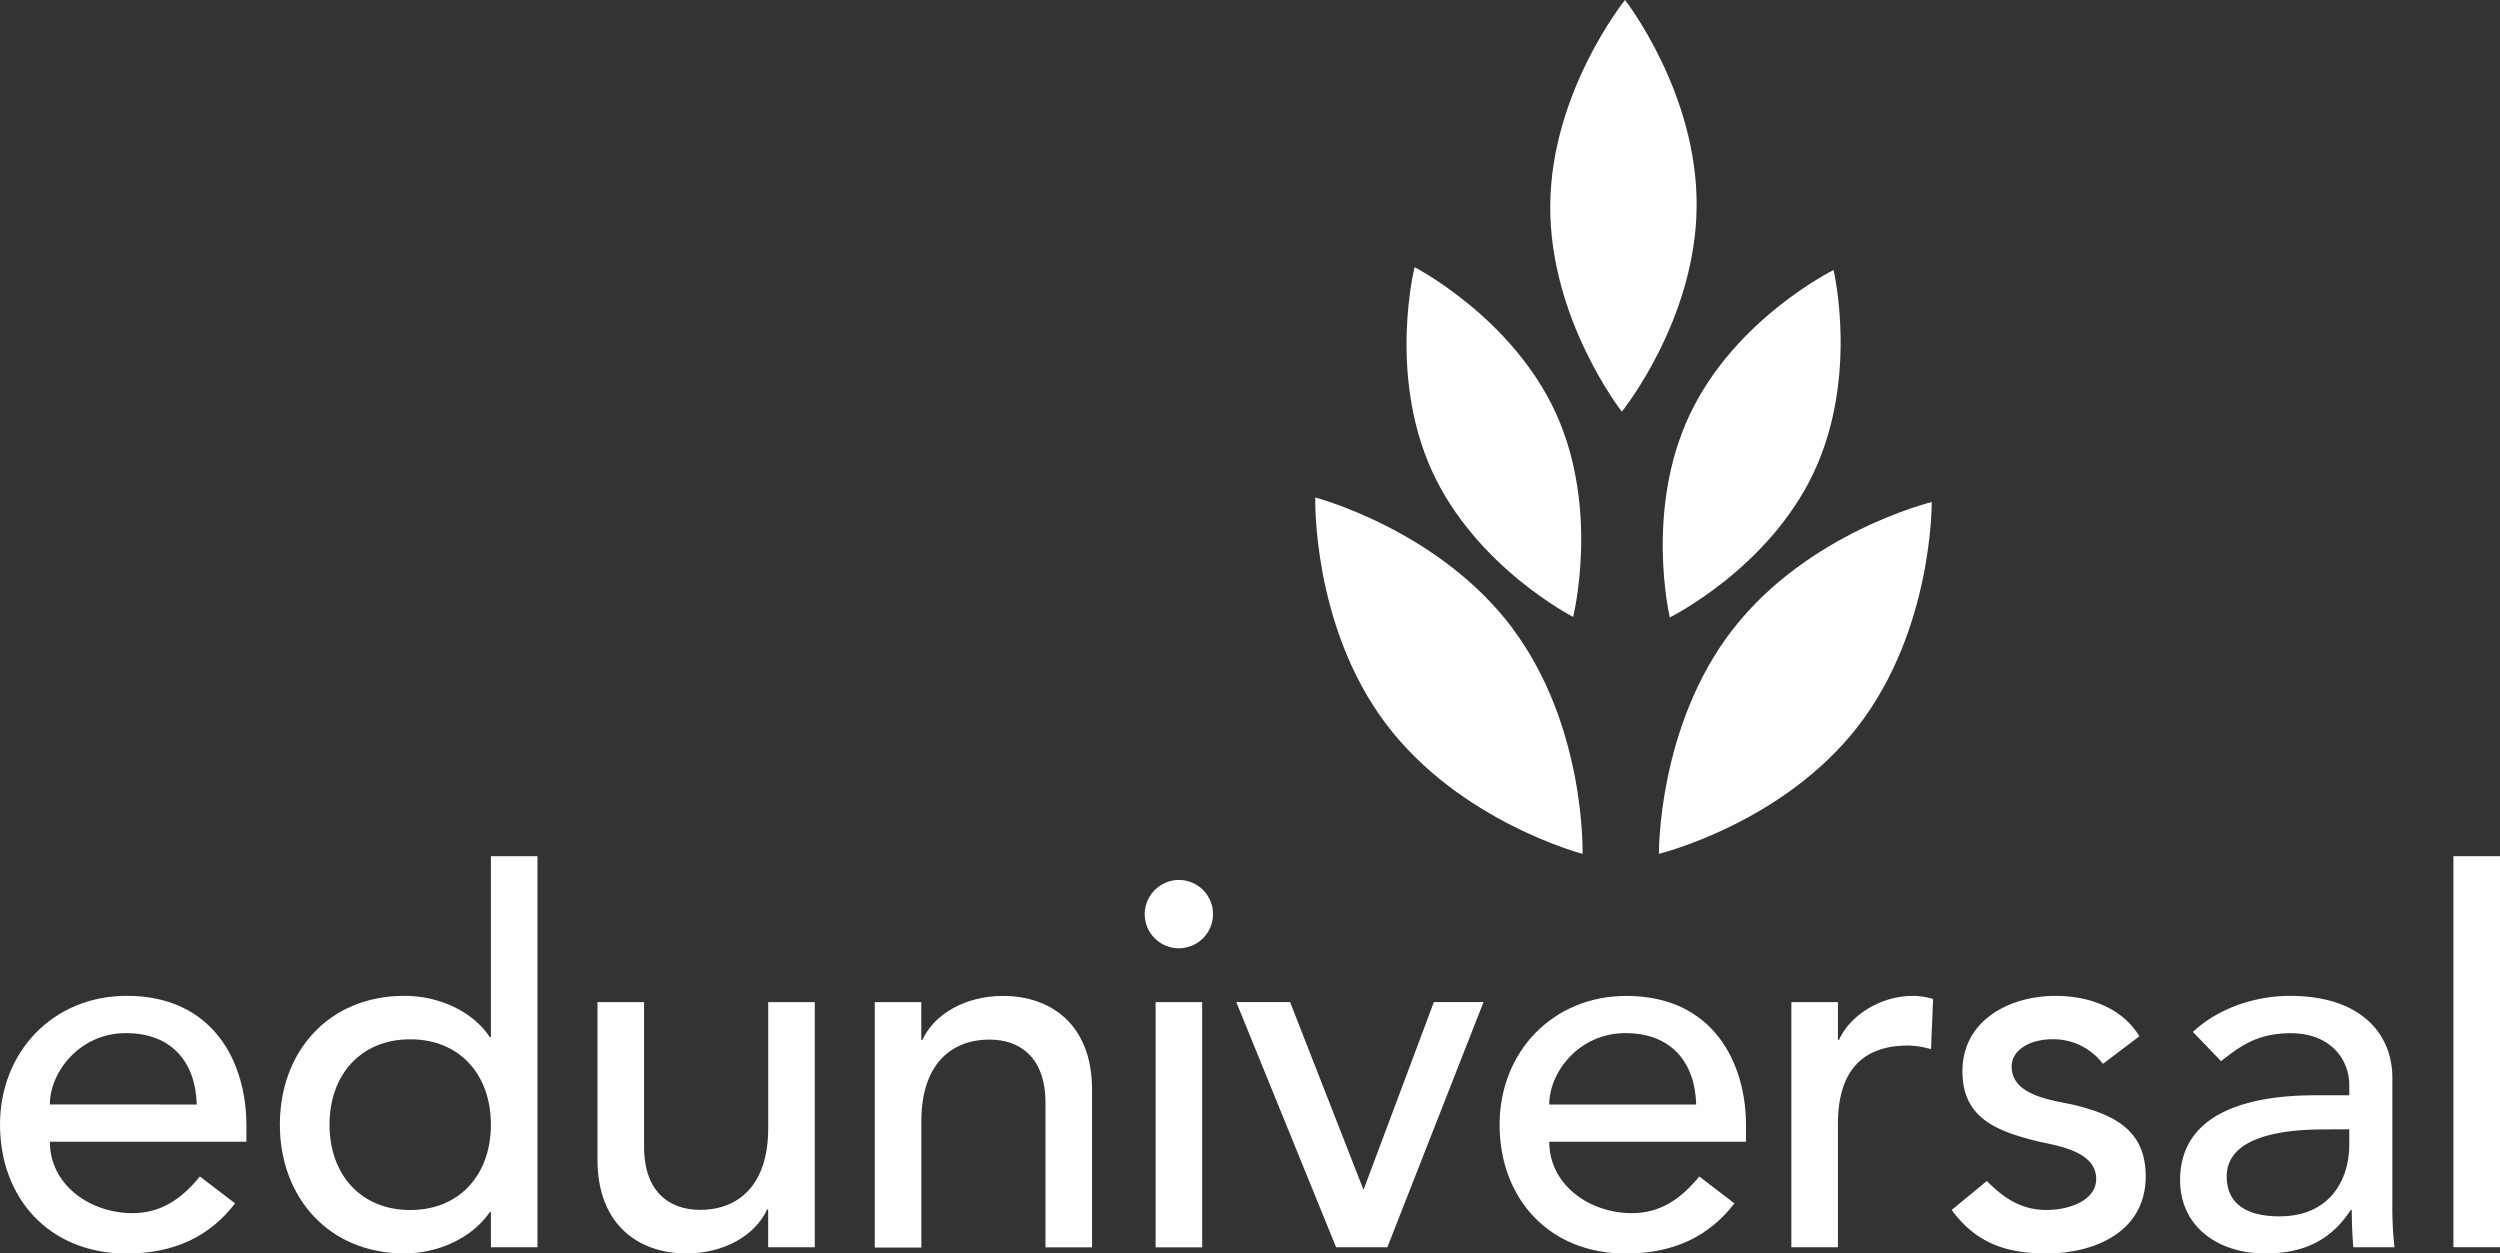 <svg id="Layer_1" data-name="Layer 1" xmlns="http://www.w3.org/2000/svg" viewBox="0 0 501.42 251.4"><rect x="0" y="0" width="501.42" height="251.4" fill="#333333" stroke="none"/><defs><style>.cls-1,.cls-2{fill:#fff;}.cls-2{fill-rule:evenodd;}</style></defs><title>Eduniversal</title><path class="cls-1" d="M10,229c0,8.61,8,14.32,16.6,14.32,5.7,0,9.86-2.9,13.49-7.36l7.06,5.4c-5.19,6.74-12.35,10.06-21.79,10.06C9.75,251.4,0,240.19,0,225.57s10.68-25.84,25.42-25.84c17.33,0,24,13.28,24,25.94V229H10m29.46-7.47c-.21-8.2-4.77-14.32-14.21-14.32C16,207.2,10,215,10,221.52Z"/><path class="cls-1" d="M107.8,250.16H98.46V243.1h-.21c-3.63,5.29-10.48,8.3-17.12,8.3-15.25,0-25-11.31-25-25.83,0-14.73,9.85-25.84,25-25.84,7.06,0,13.8,3.22,17.12,8.3h.21V171.72h9.34v78.44m-9.34-24.59c0-10-6.22-17.12-16.18-17.12s-16.19,7.16-16.19,17.12,6.23,17.12,16.19,17.12,16.18-7.16,16.18-17.12"/><path class="cls-1" d="M163.41,250.16h-9.34v-7.58h-.21c-2.38,5.19-8.61,8.82-16.18,8.82-9.54,0-17.84-5.7-17.84-18.78V201h9.34v29c0,9.24,5.29,12.66,11.21,12.66,7.78,0,13.69-5,13.69-16.39V201h9.34v49.18"/><path class="cls-1" d="M175.44,201h9.34v7.57H185c2.38-5.18,8.61-8.82,16.18-8.82,9.54,0,17.85,5.7,17.85,18.78v31.64h-9.34v-29c0-9.24-5.29-12.66-11.2-12.66-7.78,0-13.7,5-13.7,16.39v25.32h-9.34V201"/><path class="cls-1" d="M236.44,176.49a6.85,6.85,0,1,1-6.85,6.85,6.91,6.91,0,0,1,6.85-6.85M231.78,201h9.34v49.18h-9.34Z"/><polygon class="cls-1" points="247.96 200.98 258.75 200.98 273.48 238.64 287.59 200.98 297.55 200.98 278.26 250.16 267.98 250.16 247.96 200.98"/><path class="cls-1" d="M310.73,229c0,8.61,8,14.32,16.6,14.32,5.7,0,9.85-2.9,13.49-7.36l7.05,5.4c-5.19,6.74-12.34,10.06-21.79,10.06-15.56,0-25.31-11.21-25.31-25.83s10.68-25.84,25.42-25.84c17.33,0,24,13.28,24,25.94V229H310.73m29.47-7.47c-.21-8.2-4.77-14.32-14.21-14.32-9.24,0-15.26,7.78-15.26,14.32Z"/><path class="cls-1" d="M359.29,201h9.34v7.57h.21c2.38-5.18,8.61-8.82,14.73-8.82a13.36,13.36,0,0,1,4.15.62l-.42,10.06a18.11,18.11,0,0,0-4.56-.73c-9.13,0-14.11,5-14.11,15.77v24.69h-9.34V201"/><path class="cls-1" d="M421.74,213.32a12.47,12.47,0,0,0-10.06-4.88c-4.36,0-8.2,2-8.2,5.5,0,5.91,8.4,6.74,12.56,7.68,8.09,2,14.32,5.08,14.32,14.32,0,11.1-10.17,15.46-19.92,15.46-8.09,0-14.11-2.08-19-8.72l7.05-5.81c3,3,6.54,5.81,11.94,5.81,4.77,0,10-2,10-6.22,0-5.6-7.78-6.64-11.83-7.57-8-2-15-4.57-15-14,0-10.27,9.44-15.15,18.68-15.15,6.54,0,13.28,2.28,16.81,8.1l-7.26,5.5"/><path class="cls-1" d="M439.79,207c5.19-4.88,12.66-7.26,19.5-7.26,14.52,0,20.54,7.89,20.54,16.39v25.11a75.67,75.67,0,0,0,.42,8.92H472q-.31-3.74-.31-7.47h-.21c-4.15,6.33-9.75,8.72-17.22,8.72-9.13,0-17-5.19-17-14.73,0-12.66,12.14-17,27.08-17h6.85v-2.07c0-5.08-3.74-10.38-11.72-10.38-7.16,0-10.58,3-14,5.6l-5.6-5.81m26.35,19.5c-8.82,0-19.61,1.56-19.61,9.44,0,5.6,4.15,8,10.58,8,10.38,0,14-7.68,14-14.32V226.5Z"/><rect class="cls-1" x="492.08" y="171.72" width="9.34" height="78.43"/><path class="cls-2" d="M312.12,83c8.76,19.37,3.4,40.73,3.4,40.73s-19.59-10-28.37-29.4-3.43-40.74-3.43-40.74S303.34,63.66,312.12,83"/><path class="cls-2" d="M338.91,83.15c-9.09,19.24-4,40.68-4,40.68s19.74-9.75,28.84-29,4-40.67,4-40.67-19.75,9.74-28.84,29"/><path class="cls-2" d="M303.33,126c14.8,19.73,14.08,45.26,14.08,45.26s-24.72-6.46-39.52-26.2S263.8,99.78,263.8,99.78s24.72,6.45,39.53,26.18"/><path class="cls-2" d="M347.52,126.25c-15.1,19.48-14.79,45-14.79,45s24.82-6.06,39.91-25.56,14.8-45,14.8-45-24.82,6.06-39.92,25.58"/><path class="cls-2" d="M340.29,41.38c-.14,22.8-15,41.18-15,41.18S310.75,64,310.93,41.16,325.93,0,325.93,0s14.55,18.6,14.36,41.38"/></svg>